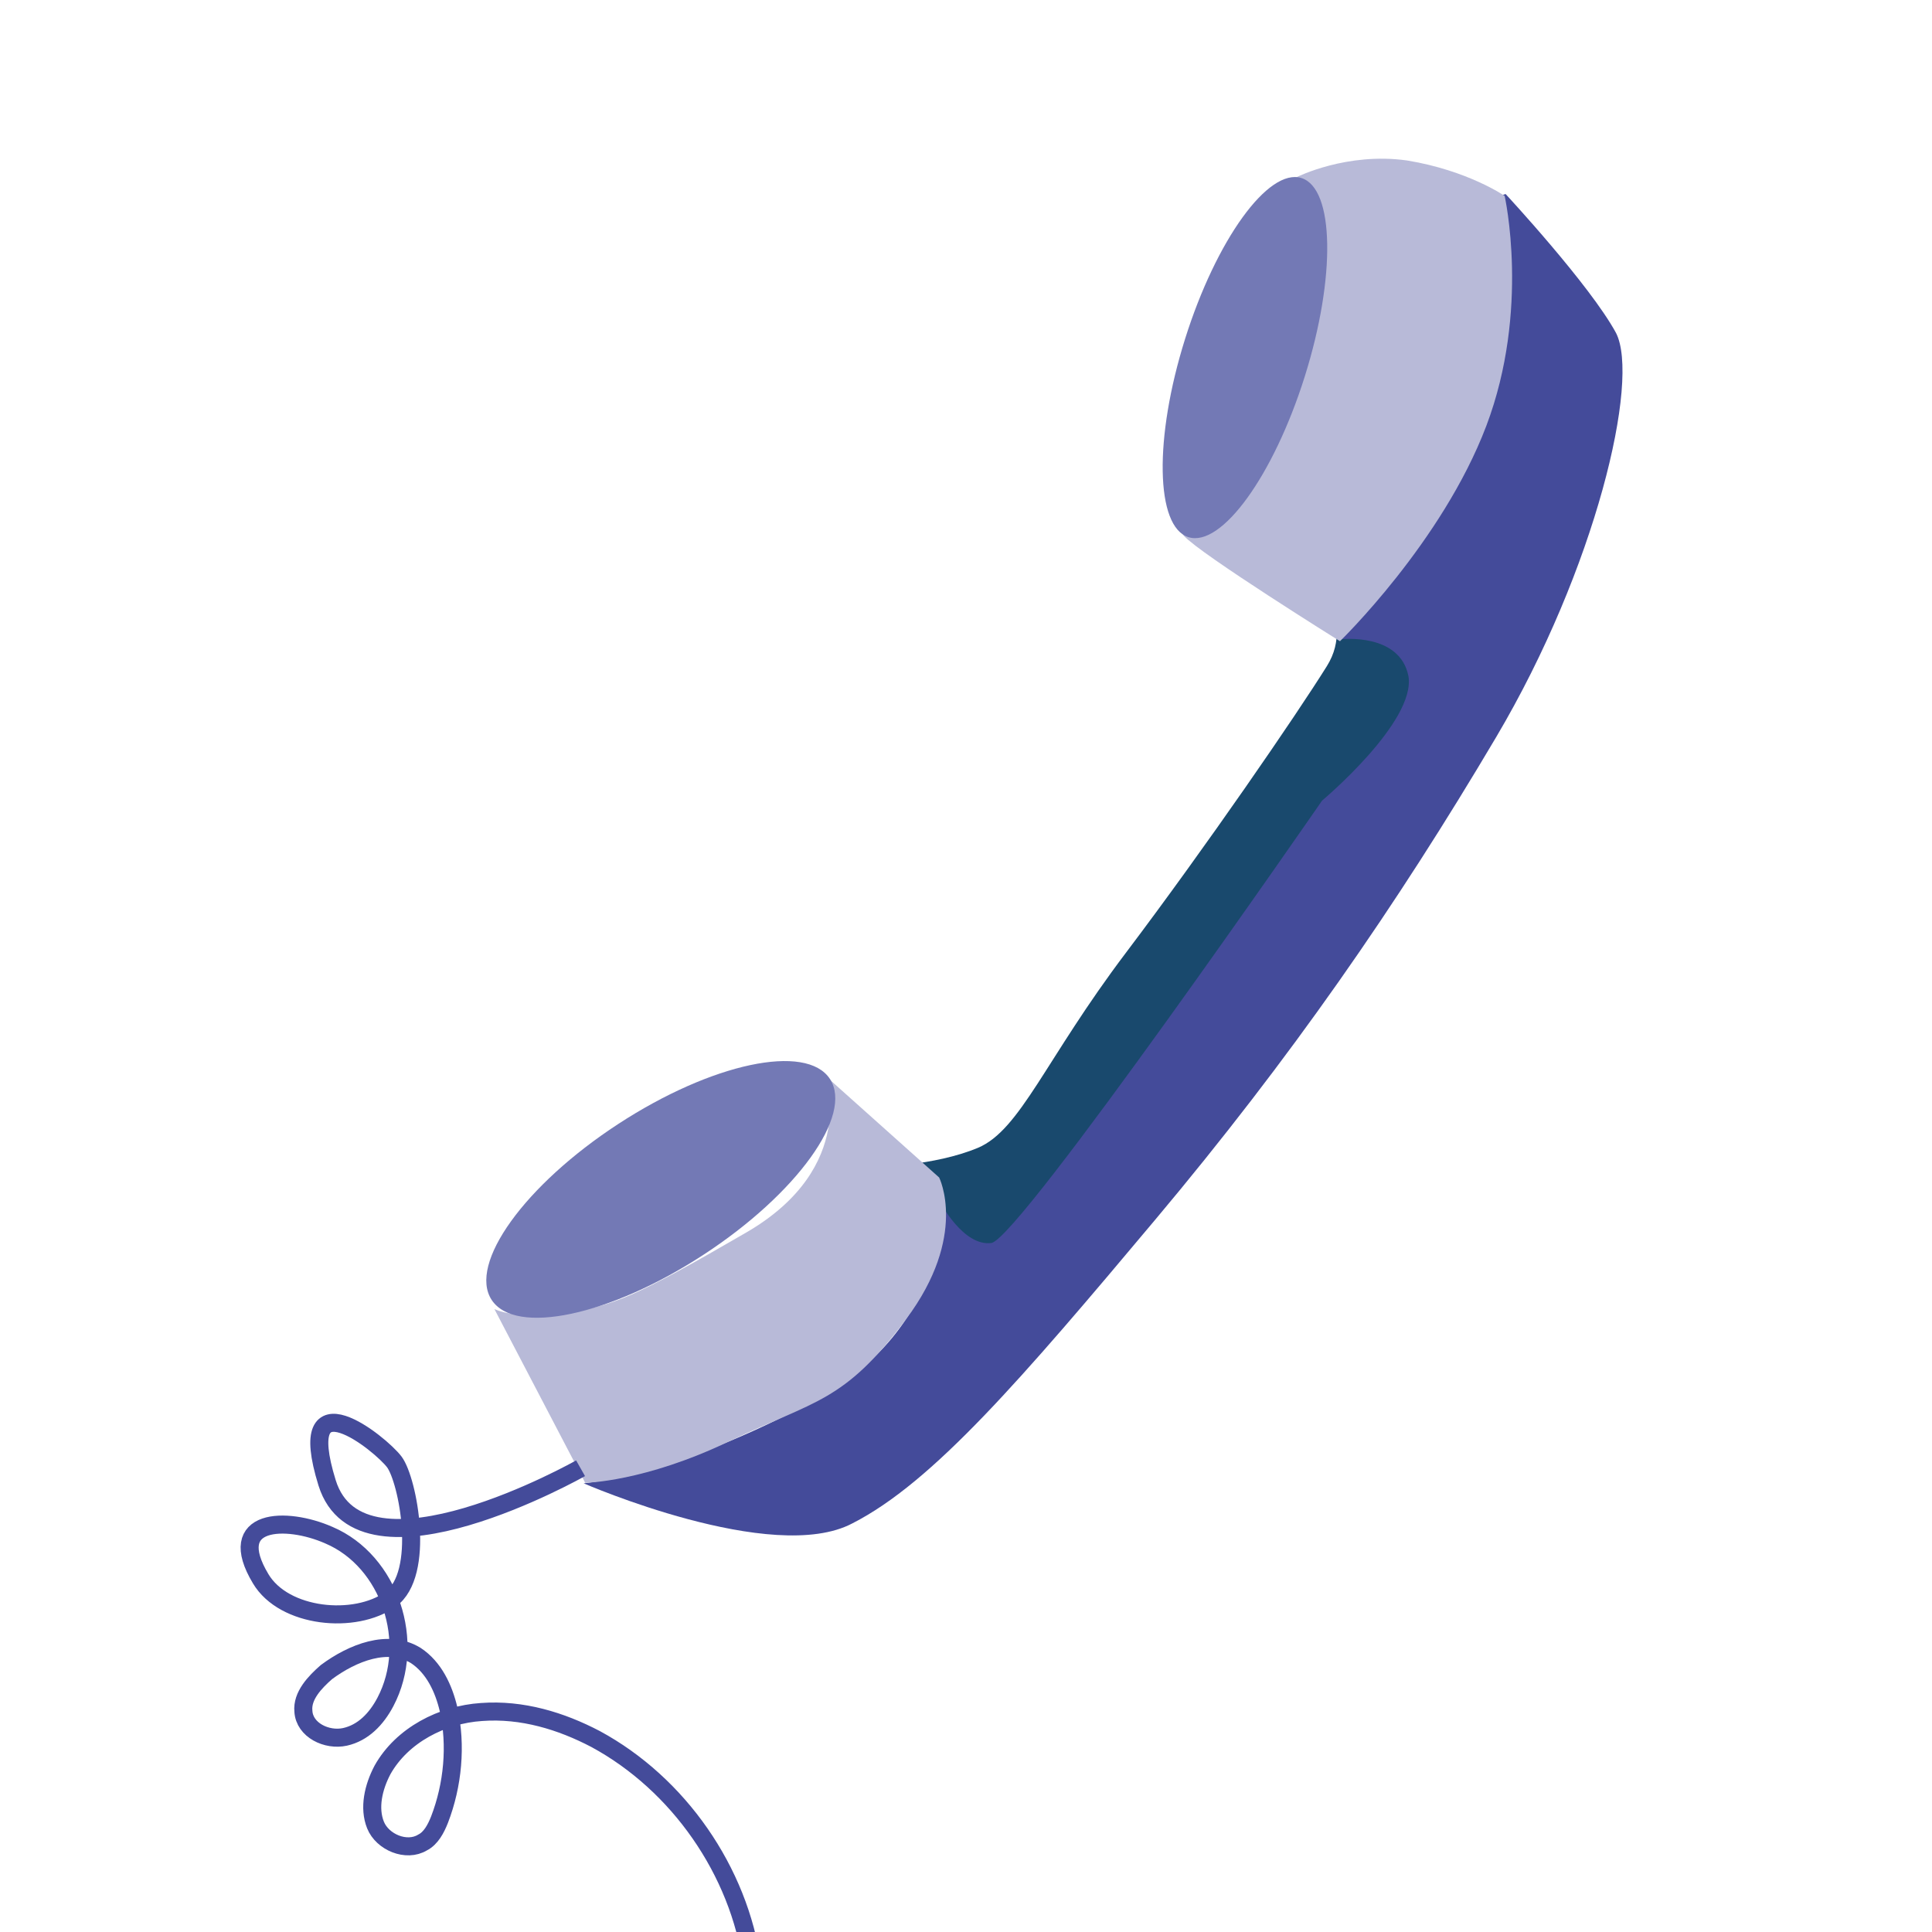 <?xml version="1.0" encoding="UTF-8"?>
<svg id="Calque_4" xmlns="http://www.w3.org/2000/svg" viewBox="0 0 300 300">
  <defs>
    <style>
      .cls-1 {
        fill: #7379b5;
      }

      .cls-2 {
        fill: #444b9a;
      }

      .cls-3 {
        fill: #19496d;
      }

      .cls-4 {
        fill: none;
        stroke: #444b9a;
        stroke-miterlimit: 10;
        stroke-width: 2.8px;
      }

      .cls-5 {
        fill: #b8bad8;
      }
    </style>
  </defs>
  <g>
    <path class="cls-3" d="M232.93,82.65l-11.3,40.58-67.92,77.81-22.8-6.11,15.43-8.02-10.48-5.71s9.17-.11,16-2.97c6.6-2.79,10.43-13.69,22.96-30.27,12.52-16.58,26.4-36.81,31.22-44.53s-3.22-15.18-3.22-15.18"/>
    <path class="cls-2" d="M228.8,31.68l4.99-1.55s13.09,14.1,17.14,21.56c3.76,7.29-3.09,36.54-18.6,62.76-15.51,26.21-32.01,50-52.9,74.89-20.89,24.9-34.6,40.85-47.06,47.2-12.39,6.58-41.74-6.21-41.74-6.21,0,0,14.53-1.28,35.82-12.86,21.29-11.58,19.58-30.71,19.58-30.71,0,0,3.62,6.84,7.91,6.25s51.35-68.69,51.35-68.69c0,0,14.61-12.25,13.41-19.34-1.36-6.79-10.48-5.71-10.48-5.71l20.51-67.83.07.23Z"/>
    <path class="cls-5" d="M128.19,166.91s5.19,14.32-12.31,24.47c-17.5,10.16-20.61,11.37-28.22,12.49-7.62,1.12-10.89-.6-10.89-.6l14.1,26.98s9.17-.11,22.38-6.45c13.44-6.41,17.79-6.02,27.46-18.97s5.12-21.99,5.12-21.99l-17.56-15.7-.07-.23Z"/>
    <ellipse class="cls-1" cx="102.61" cy="184.69" rx="31.37" ry="12.12" transform="translate(-84.28 86.14) rotate(-33.14)"/>
    <path class="cls-5" d="M199.88,34.68l1.5-7.19s7.75-3.9,17.12-2.57c9.44,1.55,15.14,5.5,15.14,5.5,0,0,3.99,17.67-2.85,35.72s-22.72,33.43-22.72,33.43c0,0-21.59-13.46-24.24-16.37s15.12-54.71,15.12-54.71"/>
    <ellipse class="cls-1" cx="193.32" cy="55.53" rx="29.23" ry="9.74" transform="translate(82.34 223.28) rotate(-72.54)"/>
  </g>
  <path class="cls-4" d="M90.15,227.99s-34.08,19.28-39.36,2.26,8.32-6.07,10.44-3.24,4.9,17.39-.6,21.34c-5.49,3.94-16.52,2.89-20.15-3.2-5.67-9.44,3.96-9.69,10.59-6.77,9.46,4.03,13.63,16.67,8.78,25.89-1.41,2.68-3.48,4.81-6.28,5.43s-6.29-1.03-6.46-3.97c-.25-2.41,1.82-4.55,3.58-6.09,4.05-3,9.58-5.21,13.88-2.57,2.82,1.86,4.33,5.13,5.09,8.37,1.24,5.59.66,11.74-1.41,17.11-.56,1.42-1.34,2.9-2.63,3.55-2.51,1.53-6.24-.05-7.31-2.71s-.33-5.87,1.08-8.55c3.04-5.42,9.28-8.6,15.37-9,6.32-.47,12.37,1.39,17.73,4.2,12.86,6.96,22.27,20.46,24.3,35.01.98,7.16.3,14.59-2.99,20.84-20.26,38.14-31.47-22.83-8.02-.99,46.16,42.91,163.91,174.58,229.54,94.99,75.04-90.97,104.95-216.71,232.81-183.97,127.86,32.74,195.35-42.45,190.21-59.02"/>
</svg>